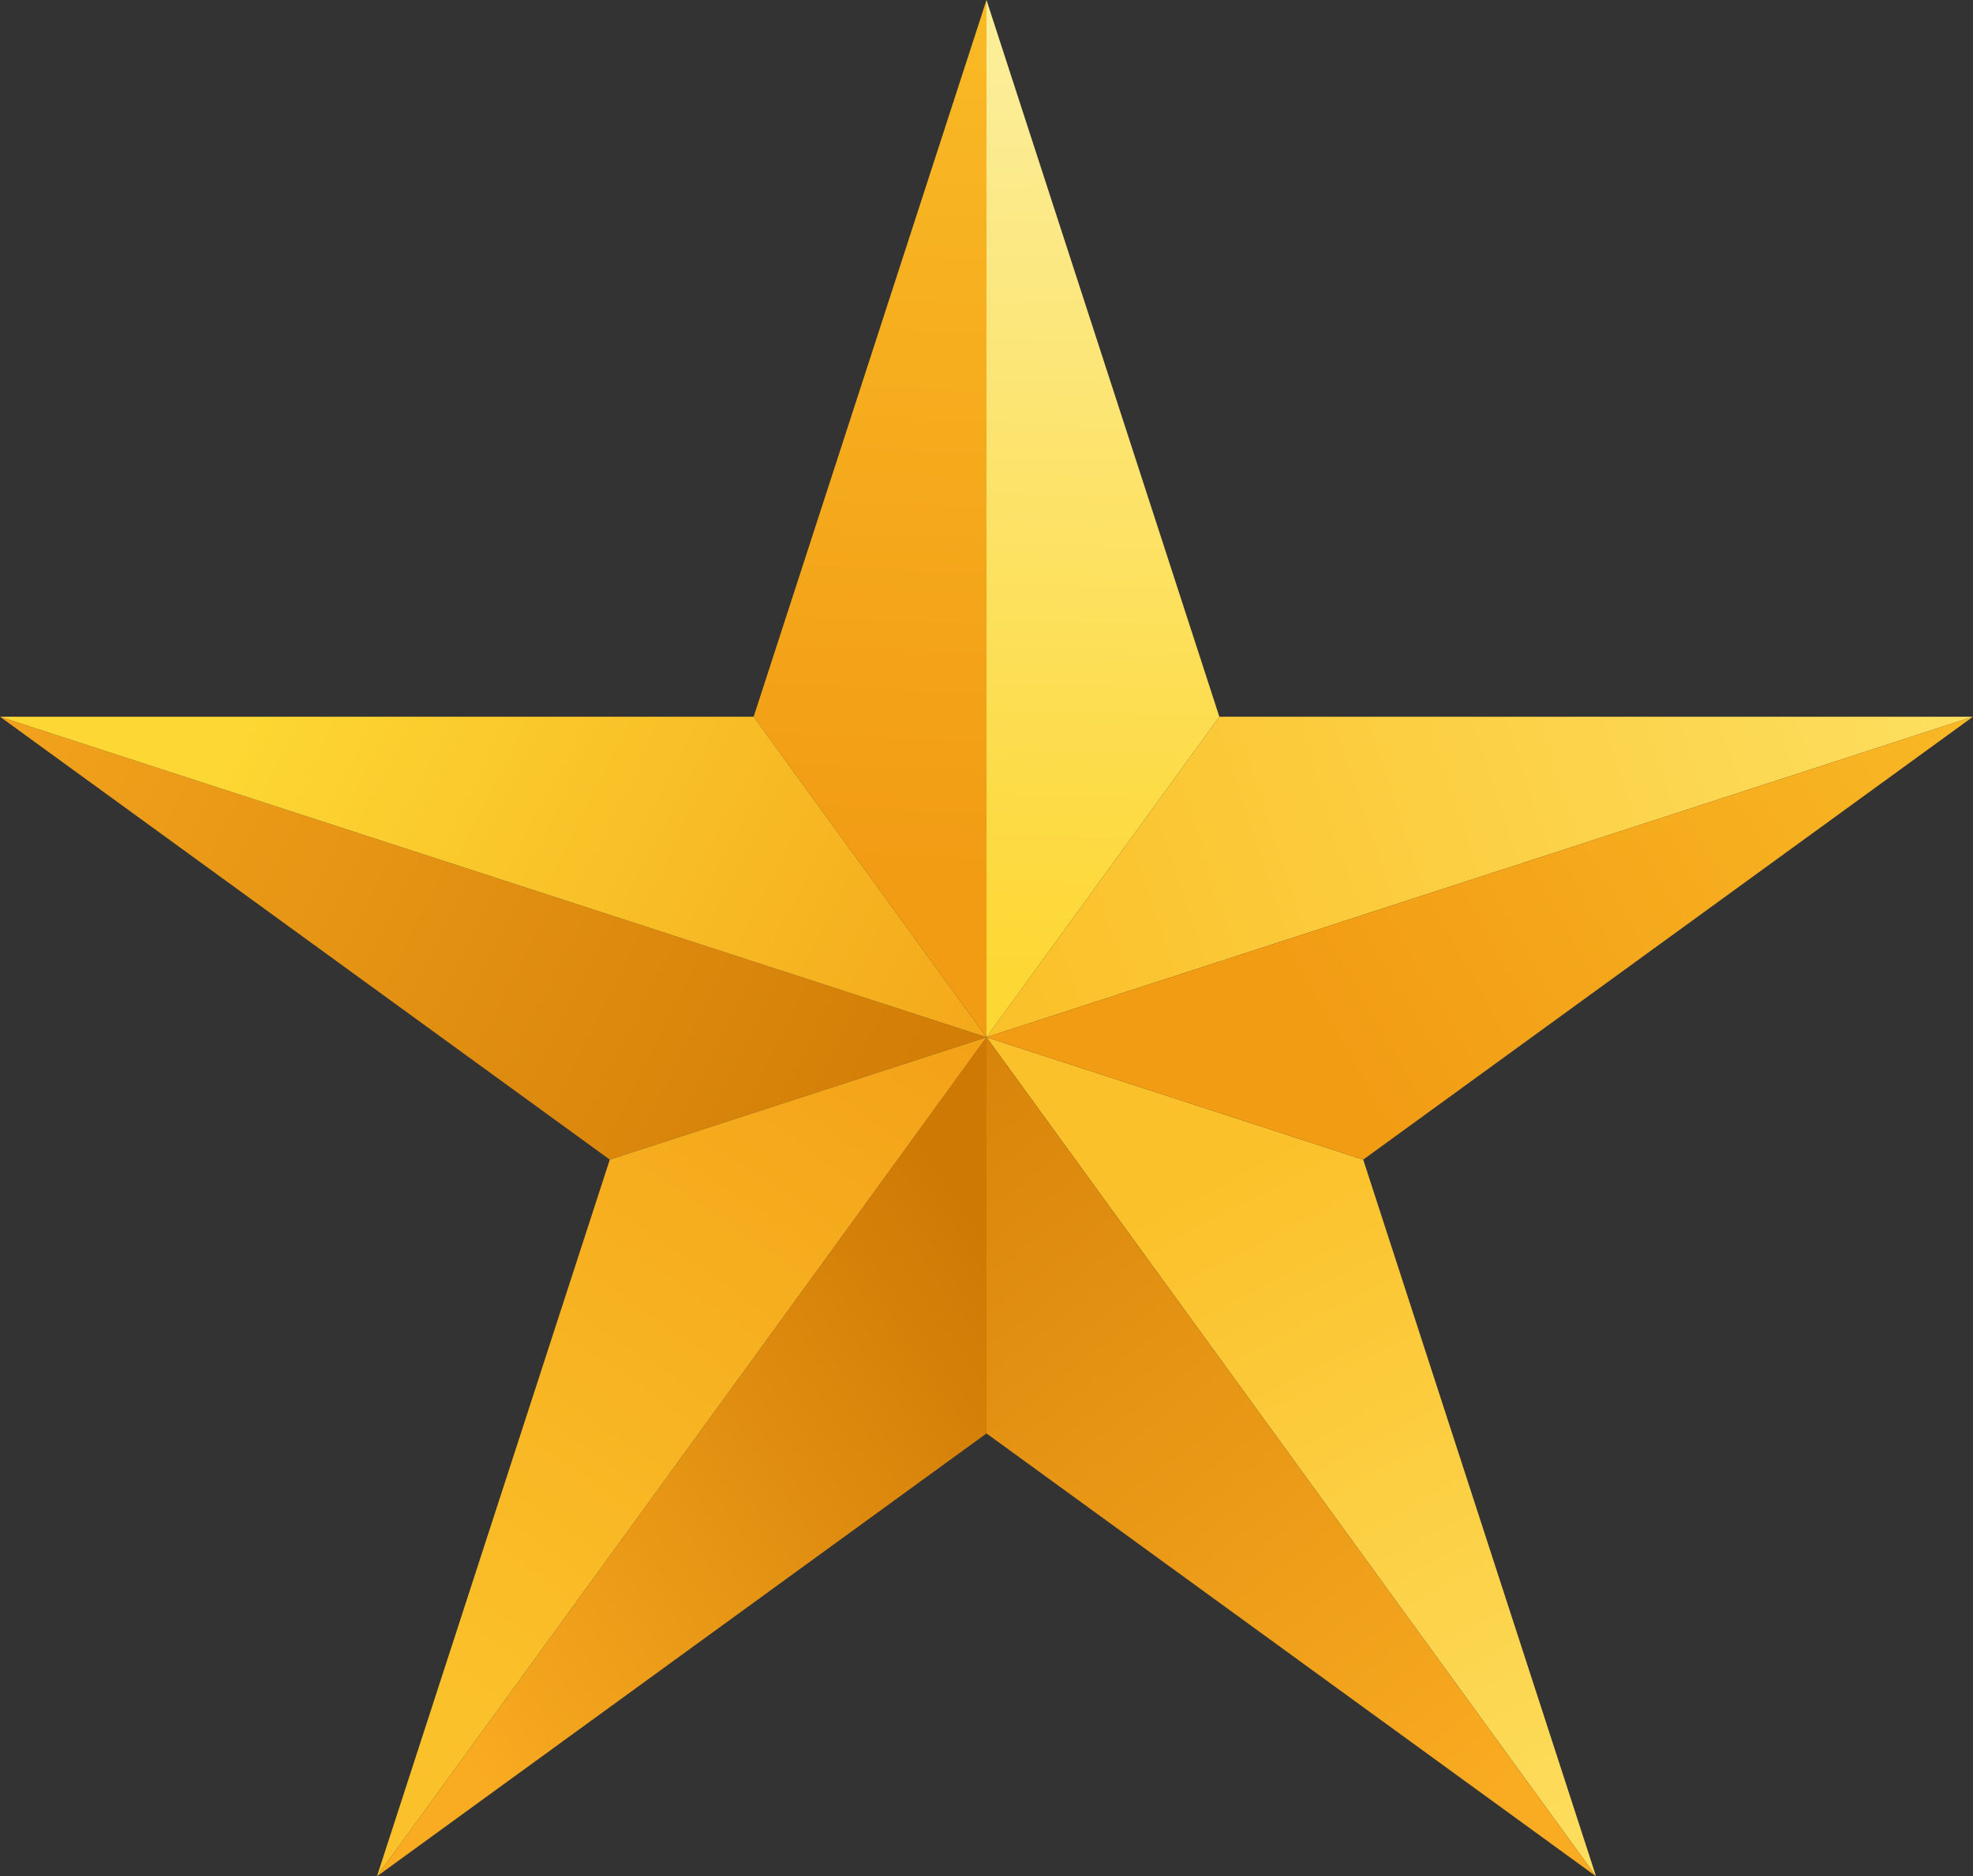 <svg viewBox="0 0 89.14 84.77" xmlns:xlink="http://www.w3.org/1999/xlink" xmlns="http://www.w3.org/2000/svg" data-name="Layer 2" id="Layer_2">
  <rect x="0" y="0" width="89.14" height="84.77" fill="#333333" stroke="none"/>
  <defs>
    <style>
      .cls-1 {
        fill: url(#linear-gradient-2);
      }

      .cls-2 {
        fill: url(#linear-gradient-10);
      }

      .cls-3 {
        fill: url(#linear-gradient-4);
      }

      .cls-4 {
        fill: url(#linear-gradient-3);
      }

      .cls-5 {
        fill: url(#linear-gradient-5);
      }

      .cls-6 {
        fill: url(#linear-gradient-8);
      }

      .cls-7 {
        fill: url(#linear-gradient-7);
      }

      .cls-8 {
        fill: url(#linear-gradient-9);
      }

      .cls-9 {
        fill: url(#linear-gradient-6);
      }

      .cls-10 {
        fill: url(#linear-gradient);
      }
    </style>
    <linearGradient gradientUnits="userSpaceOnUse" y2="54.45" x2="45.7" y1="27.3" x1="-8.59" id="linear-gradient">
      <stop stop-color="#f9ab21" offset="0"></stop>
      <stop stop-color="#ce7904" offset="1"></stop>
    </linearGradient>
    <linearGradient xlink:href="#linear-gradient" y2="56.34" x2="44.93" y1="74.65" x1="17.63" id="linear-gradient-2"></linearGradient>
    <linearGradient gradientUnits="userSpaceOnUse" y2="53.04" x2="54.86" y1="88.72" x1="73.48" id="linear-gradient-3">
      <stop stop-color="#fde265" offset="0"></stop>
      <stop stop-color="#fbc12a" offset="1"></stop>
    </linearGradient>
    <linearGradient xlink:href="#linear-gradient-3" y2="41.19" x2="45.14" y1="25.99" x1="91.68" id="linear-gradient-4"></linearGradient>
    <linearGradient gradientUnits="userSpaceOnUse" y2="39.22" x2="39.33" y1="-9.49" x1="41.5" id="linear-gradient-5">
      <stop stop-color="#fbc12a" offset="0"></stop>
      <stop stop-color="#f29c14" offset="1"></stop>
    </linearGradient>
    <linearGradient gradientUnits="userSpaceOnUse" y2="50.7" x2="52.97" y1="30.07" x1="12.48" id="linear-gradient-6">
      <stop stop-color="#fdd733" offset="0"></stop>
      <stop stop-color="#f29c14" offset="1"></stop>
    </linearGradient>
    <linearGradient xlink:href="#linear-gradient-5" y2="38.6" x2="43.62" y1="75.21" x1="18.5" id="linear-gradient-7"></linearGradient>
    <linearGradient xlink:href="#linear-gradient" y2="41.01" x2="33.22" y1="82.89" x1="65.33" id="linear-gradient-8"></linearGradient>
    <linearGradient xlink:href="#linear-gradient-5" y2="46.01" x2="59.37" y1="24.6" x1="96.6" id="linear-gradient-9"></linearGradient>
    <linearGradient gradientUnits="userSpaceOnUse" y2="44.37" x2="49.19" y1="3.27" x1="50.12" id="linear-gradient-10">
      <stop stop-color="#fced97" offset="0"></stop>
      <stop stop-color="#fdd733" offset="1"></stop>
    </linearGradient>
  </defs>
  <g data-name="Isolation Mode" id="Isolation_Mode">
    <g>
      <polygon points="44.57 46.86 27.55 52.39 0 32.38 44.57 46.86" class="cls-10"></polygon>
      <polygon points="44.57 46.86 44.57 64.76 17.03 84.77 44.57 46.86" class="cls-1"></polygon>
      <polygon points="61.59 52.39 72.11 84.77 44.57 46.86 61.59 52.39" class="cls-4"></polygon>
      <polygon points="89.14 32.38 44.57 46.86 55.09 32.38 89.14 32.38" class="cls-3"></polygon>
      <polygon points="44.57 0 44.57 46.86 34.05 32.38 44.57 0" class="cls-5"></polygon>
      <polygon points="44.57 46.86 0 32.38 34.05 32.38 44.57 46.86" class="cls-9"></polygon>
      <polygon points="44.57 46.86 17.03 84.77 27.55 52.39 44.57 46.86" class="cls-7"></polygon>
      <polygon points="44.57 46.86 72.11 84.77 44.57 64.76 44.57 46.86" class="cls-6"></polygon>
      <polygon points="89.14 32.38 61.59 52.39 44.57 46.86 89.14 32.38" class="cls-8"></polygon>
      <polygon points="44.57 0 55.09 32.38 44.57 46.86 44.57 0" class="cls-2"></polygon>
    </g>
  </g>
</svg>